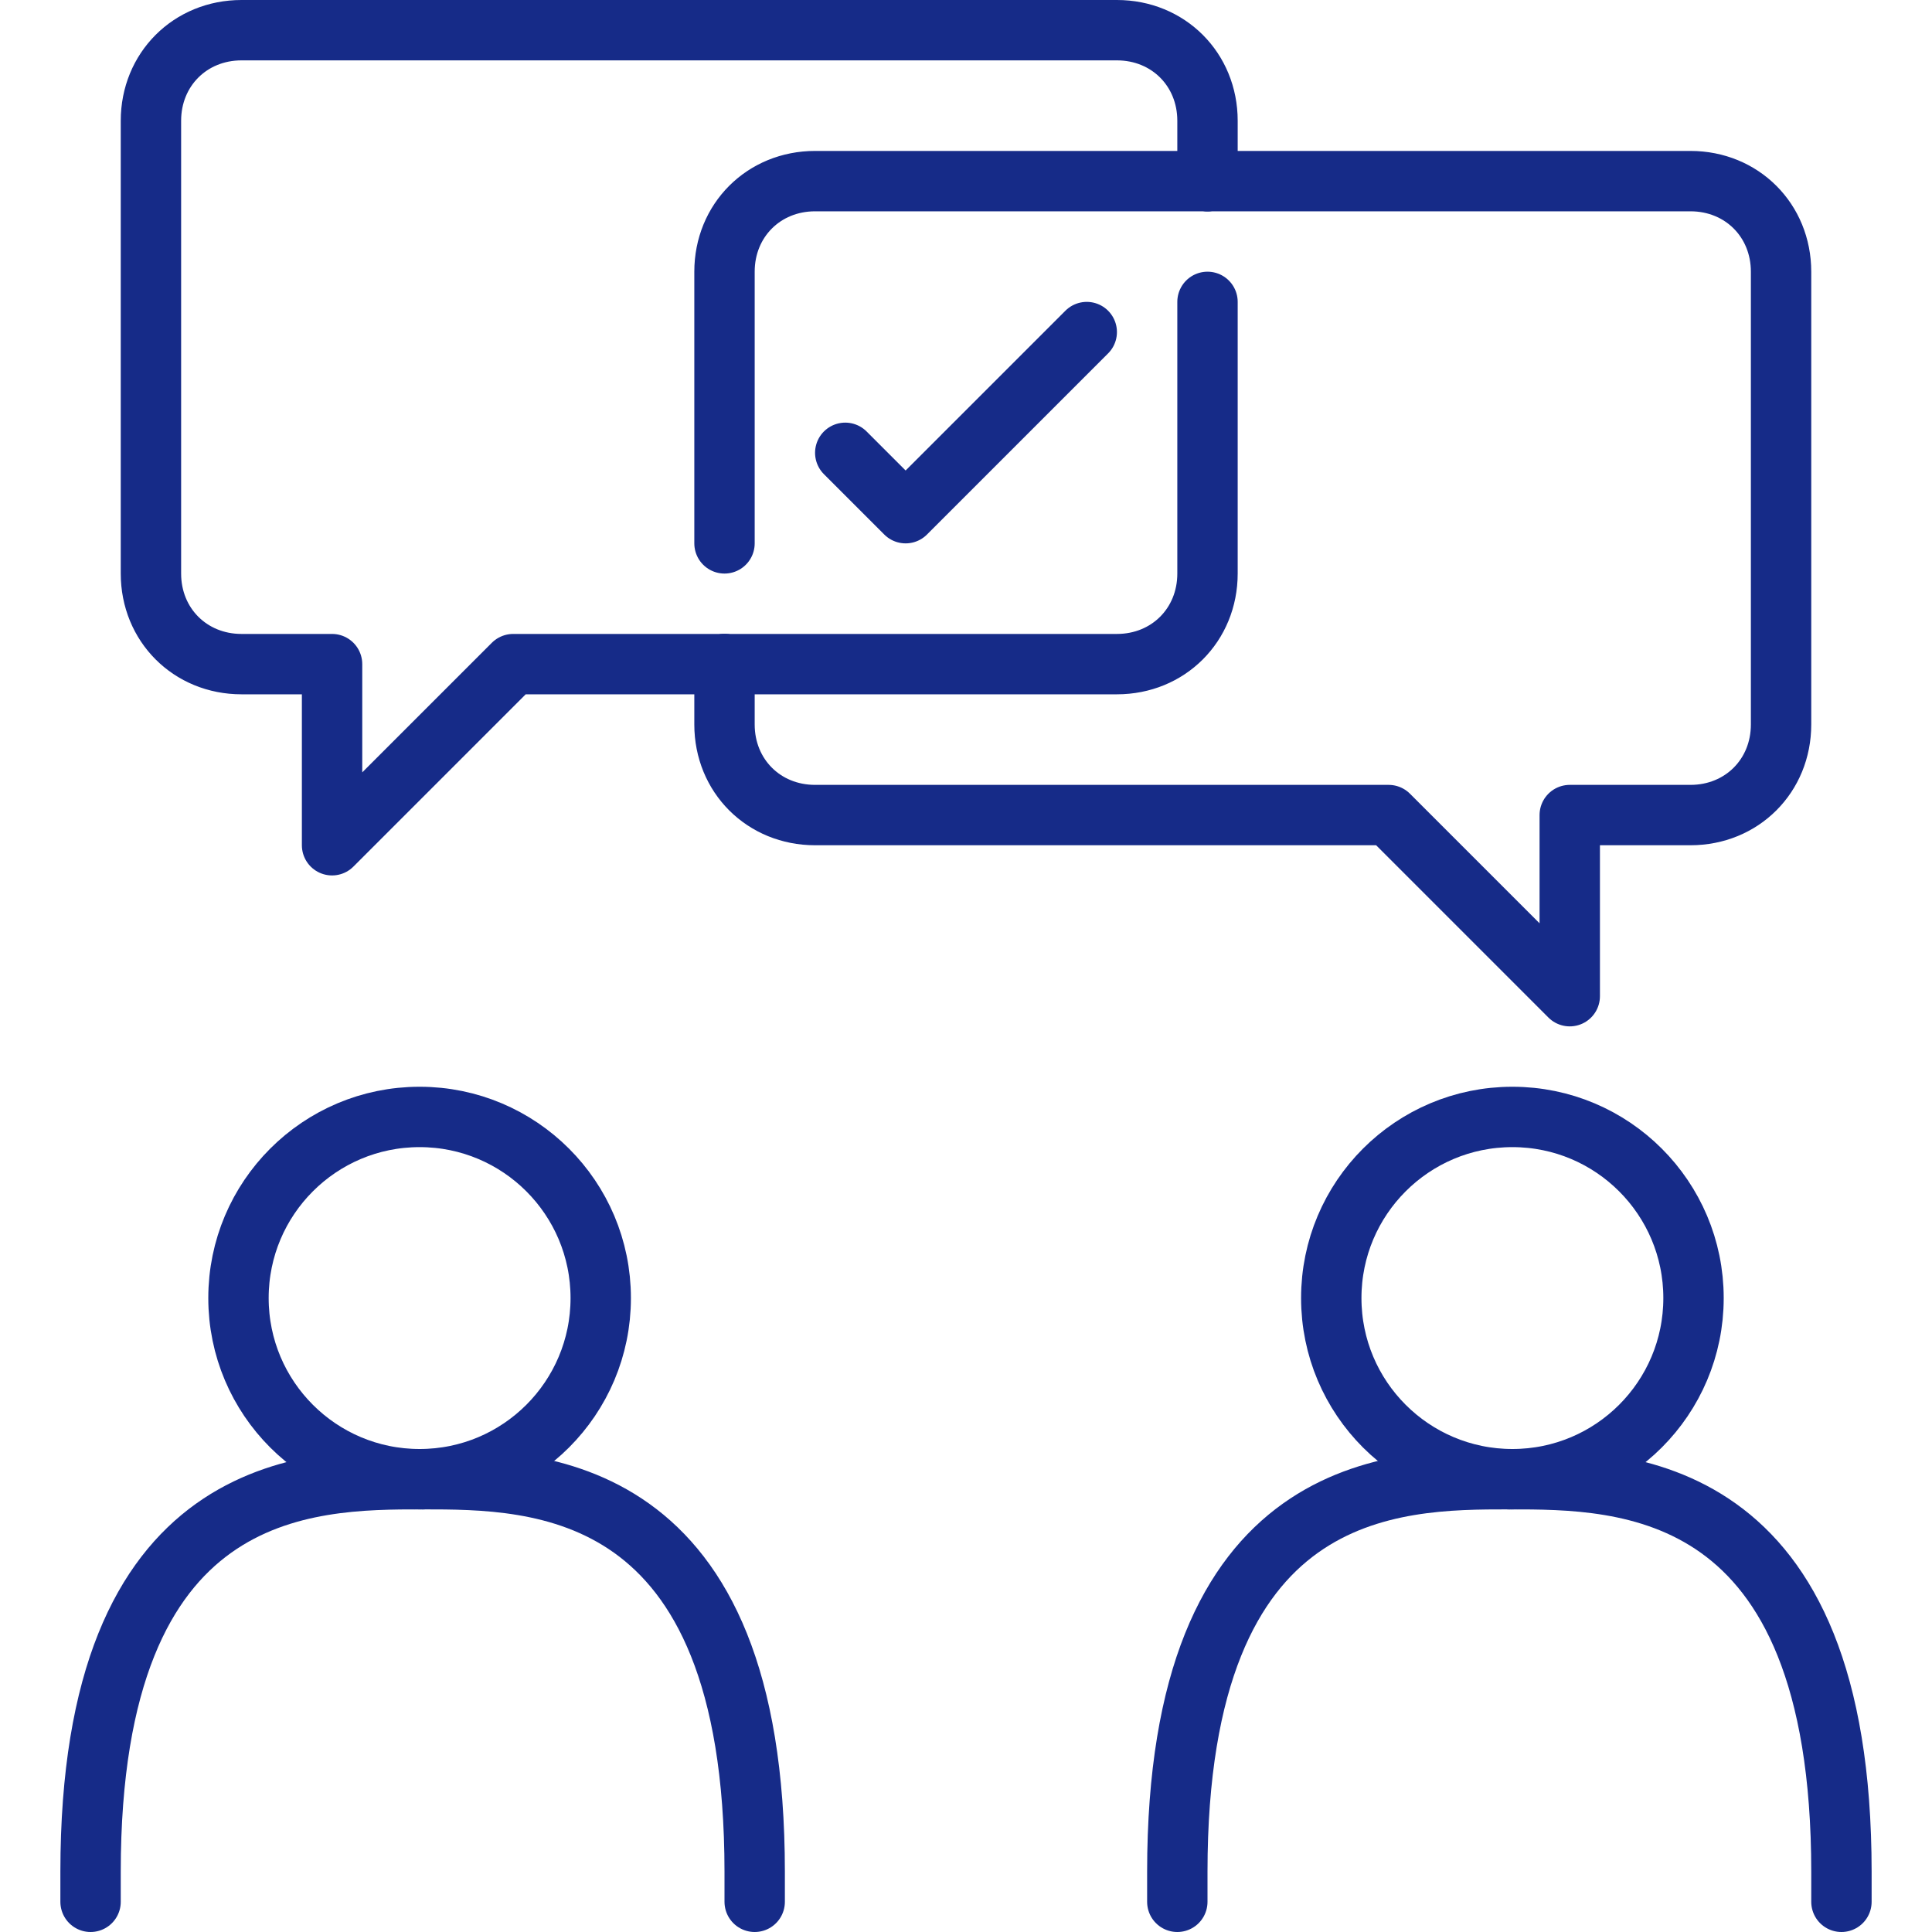 <?xml version="1.0" encoding="UTF-8"?>
<svg id="_レイヤー_1" data-name=" レイヤー 1" xmlns="http://www.w3.org/2000/svg" version="1.1" viewBox="0 0 64 64">
  <defs>
    <style>
      .cls-1 {
        fill: none;
        stroke: #162b88;
        stroke-linecap: round;
        stroke-linejoin: round;
        stroke-width: 2px;
      }
    </style>
  </defs>
  <circle class="cls-1" cx="13.9" cy="43" r="6"/>
  <path class="cls-1" d="M3,63v-1c0-13,7.2-13,11-13"/>
  <path class="cls-1" d="M14,49c3.8,0,11,0,11,13v1"/>
  <circle class="cls-1" cx="50.1" cy="43" r="6"/>
  <path class="cls-1" d="M61,63v-1c0-13-7.2-13-11-13"/>
  <path class="cls-1" d="M50,49c-3.8,0-11,0-11,13v1"/>
  <g>
    <path class="cls-1" d="M40,6v-2c0-1.7-1.3-3-3-3H8c-1.7,0-3,1.3-3,3v15c0,1.7,1.3,3,3,3h3v6l6-6h7"/>
    <path class="cls-1" d="M24,22h13c1.7,0,3-1.3,3-3v-9"/>
    <path class="cls-1" d="M24,18v-9c0-1.7,1.3-3,3-3h13"/>
    <path class="cls-1" d="M24,22v2c0,1.7,1.3,3,3,3h19l6,6v-6h4c1.7,0,3-1.3,3-3v-15c0-1.7-1.3-3-3-3h-16"/>
  </g>
  <polyline class="cls-1" points="28 15 30 17 36 11"/>
</svg>
